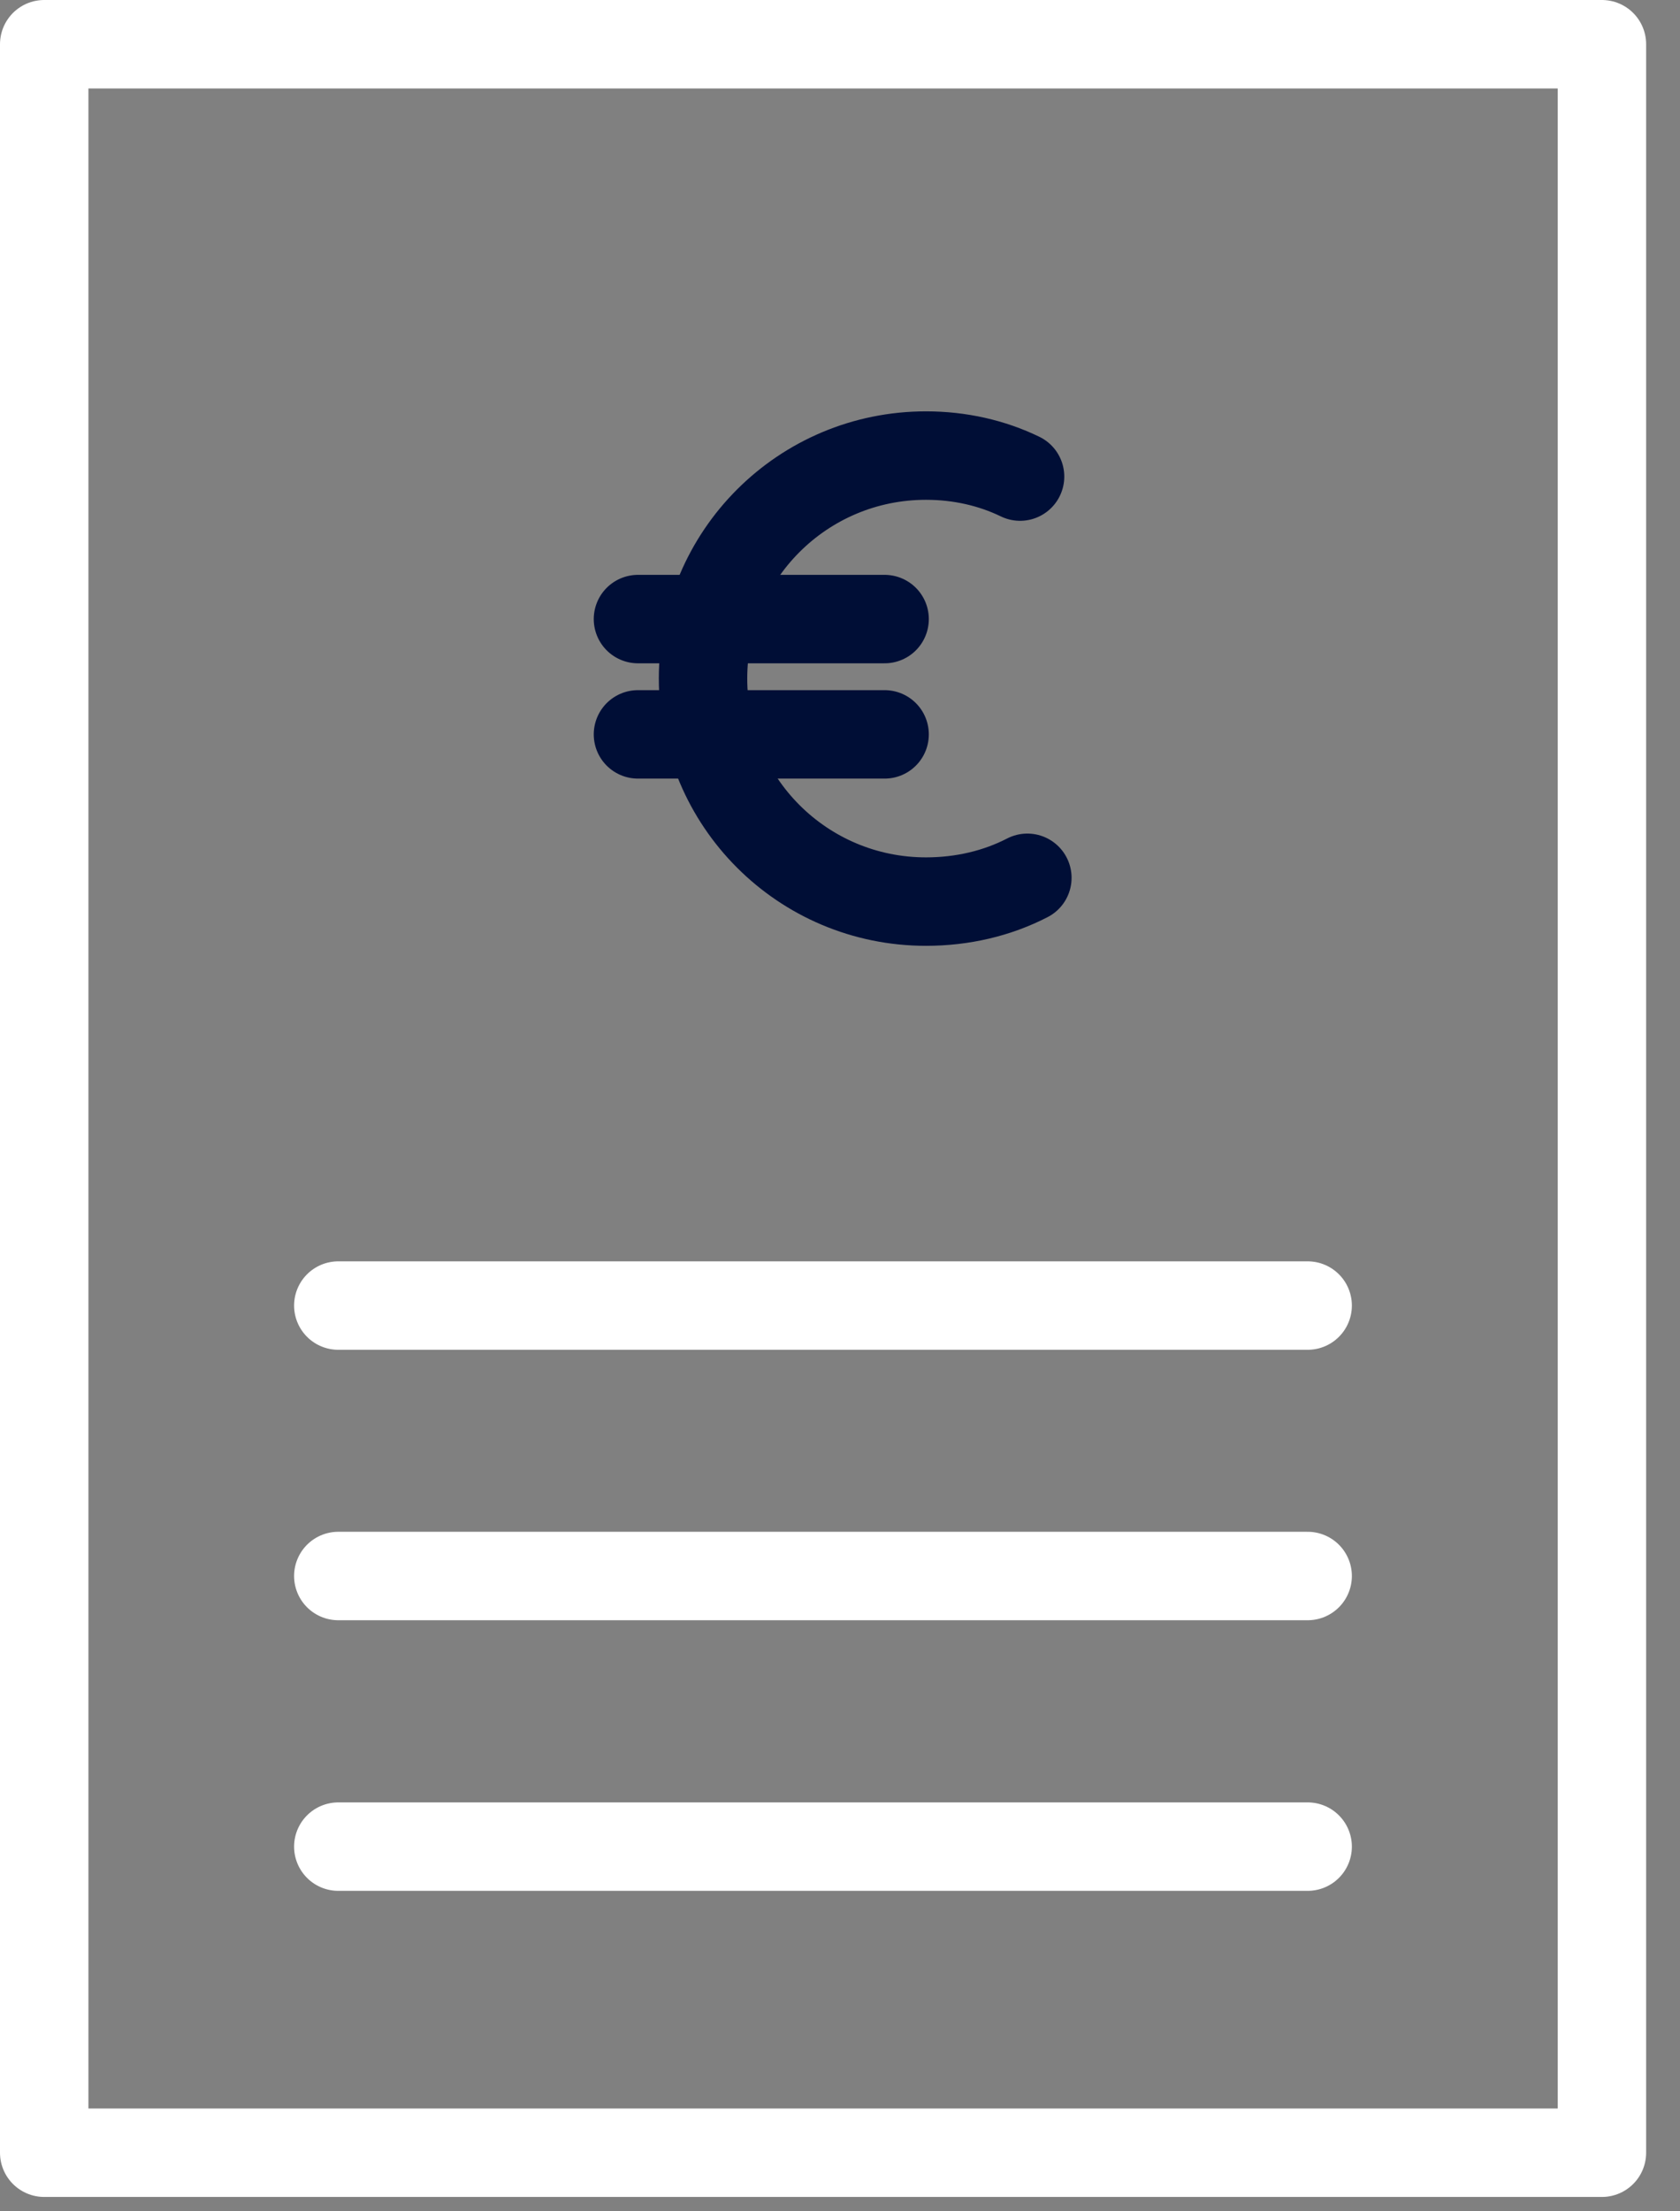 <?xml version="1.0" encoding="UTF-8"?>
<svg xmlns="http://www.w3.org/2000/svg" width="38" height="50" viewBox="0 0 38 50" fill="none">
  <rect x="0" y="0" width="38" height="50" fill="#808080" stroke="none"/>
  <path d="M25.24 1H36.234V48.675H1V1H25.24Z" stroke="white" stroke-width="2" stroke-linecap="round" stroke-linejoin="round"></path>
  <path d="M7.652 29.52H29.578" stroke="white" stroke-width="2" stroke-linecap="round" stroke-linejoin="round"></path>
  <path d="M7.652 35.635H29.578" stroke="white" stroke-width="2" stroke-linecap="round" stroke-linejoin="round"></path>
  <path d="M7.652 41.754H29.578" stroke="white" stroke-width="2" stroke-linecap="round" stroke-linejoin="round"></path>
  <path d="M23.238 19.848C22.557 20.2 21.771 20.386 20.945 20.386C18.155 20.386 15.902 18.133 15.902 15.343C15.902 12.553 18.155 10.301 20.945 10.301C21.709 10.301 22.433 10.466 23.073 10.776" stroke="#000E36" stroke-width="2" stroke-linecap="round" stroke-linejoin="round"></path>
  <path d="M20.009 13.998H14.43" stroke="#000E36" stroke-width="2" stroke-linecap="round" stroke-linejoin="round"></path>
  <path d="M20.009 16.605H14.43" stroke="#000E36" stroke-width="2" stroke-linecap="round" stroke-linejoin="round"></path>
</svg>
